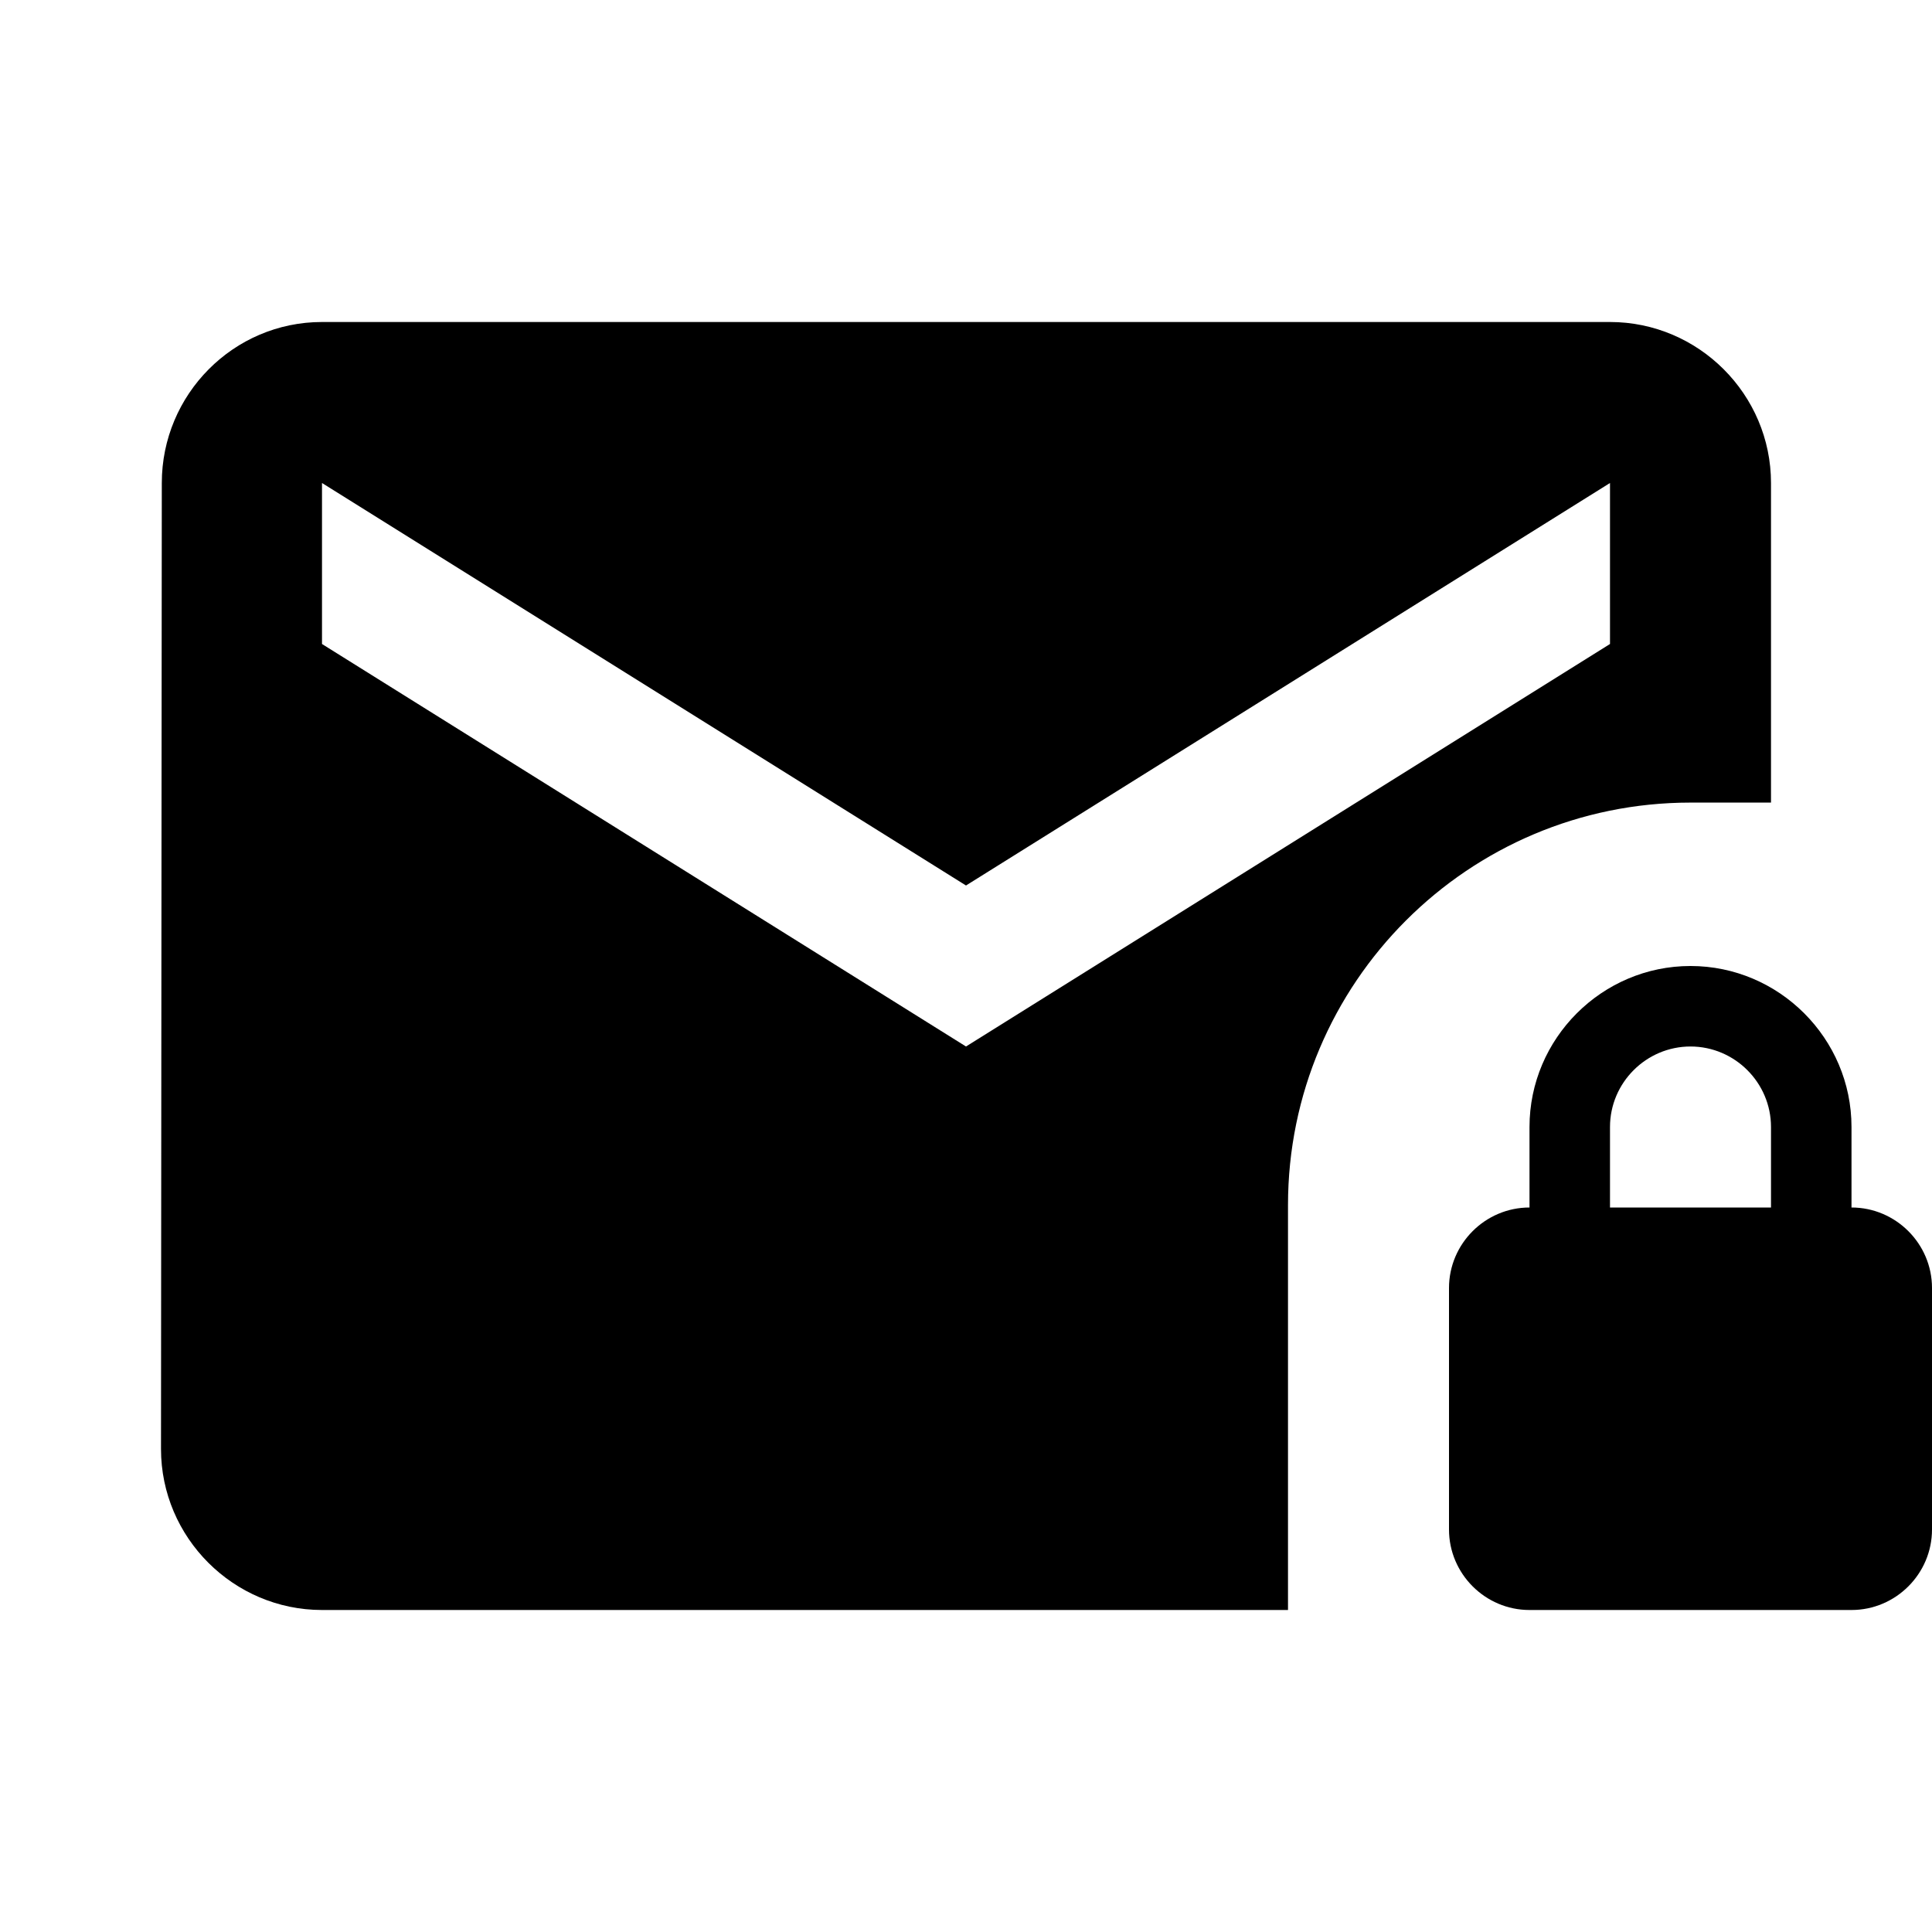<svg xmlns="http://www.w3.org/2000/svg" width="24" height="24" viewBox="0 0 24 24"><path d="M22 9.97V6c0-1.1-.9-2-2-2H4c-1.1 0-1.99.9-1.99 2L2 18c0 1.1.9 2 2 2h12v-5.03c0-2.76 2.24-5 5-5h1zM20 8l-8 5l-8-5V6l8 5l8-5v2z"/><path d="M23 15v-1c0-1.1-.9-2-2-2s-2 .9-2 2v1c-.55 0-1 .45-1 1v3c0 .55.45 1 1 1h4c.55 0 1-.45 1-1v-3c0-.55-.45-1-1-1zm-1 0h-2v-1c0-.55.45-1 1-1s1 .45 1 1v1z"/></svg>